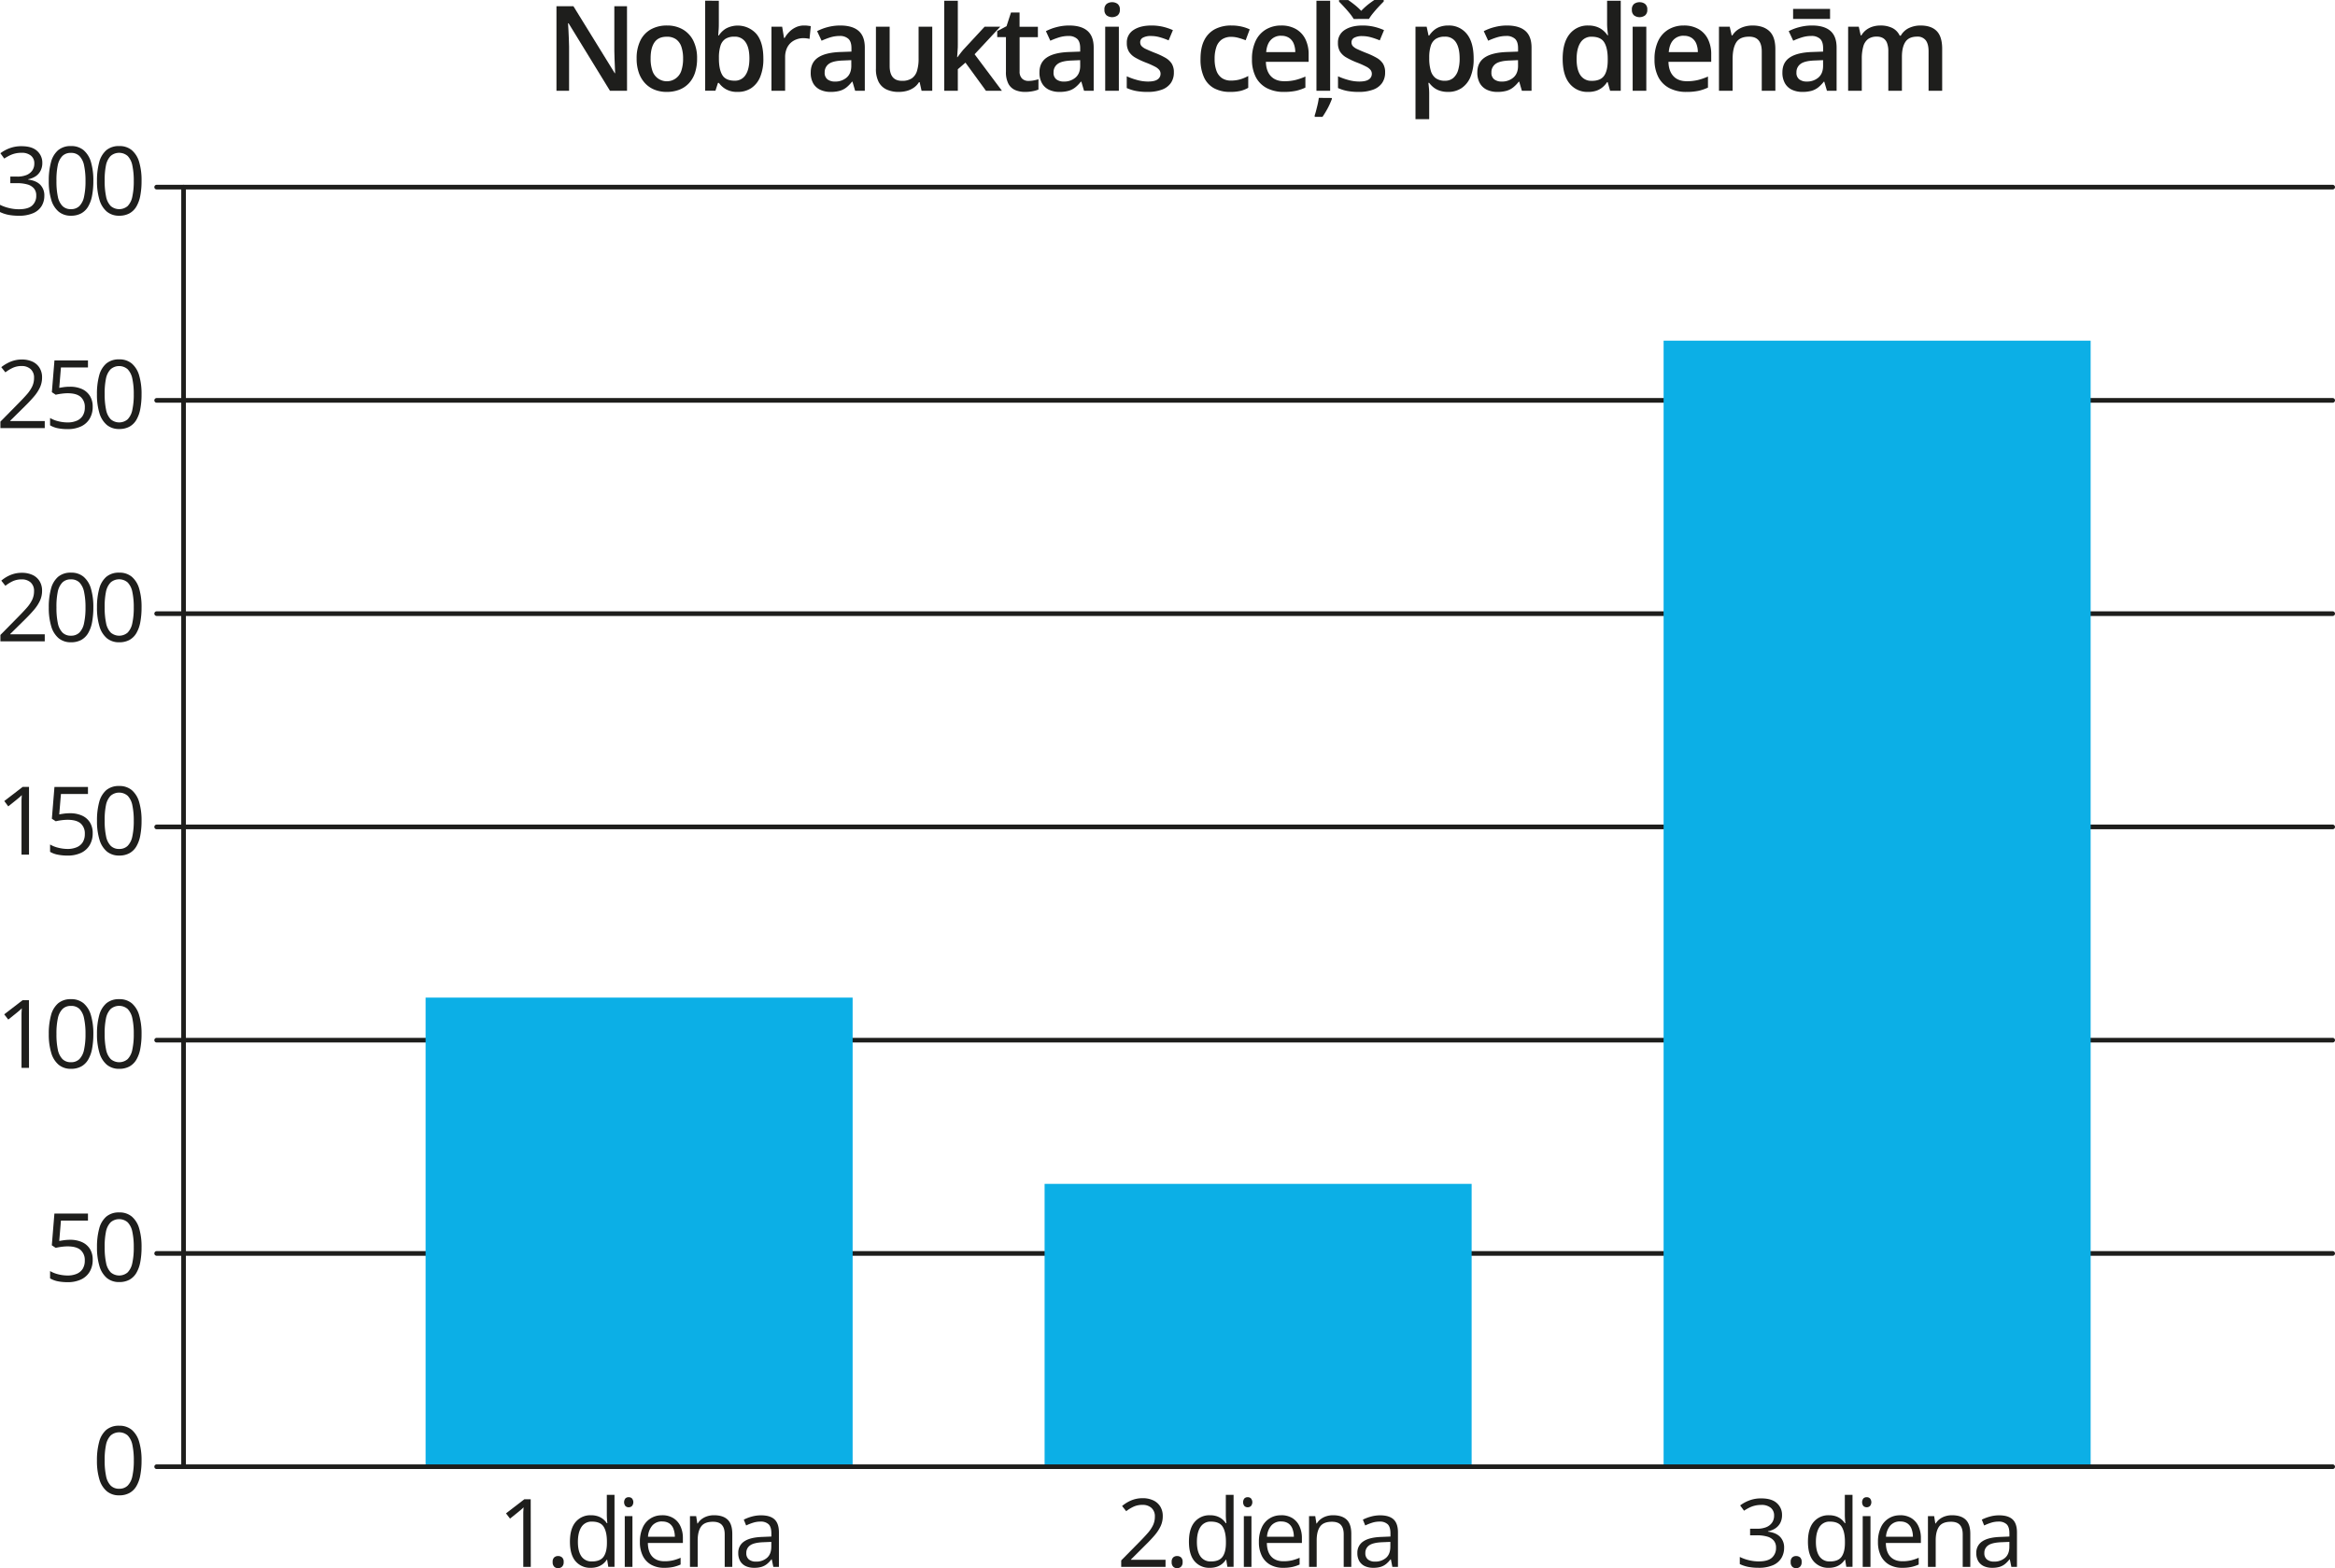 <svg xmlns="http://www.w3.org/2000/svg" width="530.63mm" height="356.41mm" viewBox="0 0 1504.16 1010.3"><defs><style>.cls-1,.cls-2{fill:none;stroke:#1e1e1c;stroke-linecap:round;stroke-miterlimit:10;}.cls-1{stroke-width:3px;}.cls-2{stroke-width:3px;}.cls-3{fill:#0cafe6;}.cls-4{fill:#1e1e1c;}</style></defs><g id="Слой_2" data-name="Слой 2"><g id="Слой_1-2" data-name="Слой 1"><line class="cls-1" x1="118.25" y1="944.93" x2="118.25" y2="120.55"/><line class="cls-2" x1="100.91" y1="670.13" x2="1502.66" y2="670.13"/><line class="cls-2" x1="100.91" y1="807.53" x2="1502.66" y2="807.53"/><line class="cls-2" x1="100.91" y1="532.74" x2="1502.66" y2="532.74"/><line class="cls-2" x1="100.91" y1="395.34" x2="1502.66" y2="395.34"/><line class="cls-2" x1="100.91" y1="257.94" x2="1502.66" y2="257.94"/><line class="cls-2" x1="100.91" y1="120.55" x2="1502.66" y2="120.55"/><rect class="cls-3" x="672.91" y="762.71" width="275.09" height="182.22"/><rect class="cls-3" x="274.16" y="642.71" width="275.09" height="302.22"/><rect class="cls-3" x="1071.66" y="219.47" width="275.09" height="725.46"/><line class="cls-2" x1="100.91" y1="944.93" x2="1502.66" y2="944.93"/><path class="cls-4" d="M93.93,947.86a50,50,0,0,1-.81,9.48,21.6,21.6,0,0,1-2.53,7.07,11.76,11.76,0,0,1-4.47,4.39,13.46,13.46,0,0,1-6.59,1.51,12.07,12.07,0,0,1-8-2.65A15.79,15.79,0,0,1,66.76,960a40.85,40.85,0,0,1-1.57-12.12,44.24,44.24,0,0,1,1.42-12,15.32,15.32,0,0,1,4.57-7.73,12.47,12.47,0,0,1,8.35-2.69,12.26,12.26,0,0,1,8.11,2.66,15.9,15.9,0,0,1,4.74,7.7A41.21,41.21,0,0,1,93.93,947.86Zm-23.76,0A47,47,0,0,0,71.09,958a12,12,0,0,0,3,6.06,7.44,7.44,0,0,0,5.44,2,7.52,7.52,0,0,0,5.44-2A12,12,0,0,0,88,958a45.81,45.81,0,0,0,.94-10.17,46.37,46.37,0,0,0-.92-10,12.19,12.19,0,0,0-3-6.08,8.39,8.39,0,0,0-11,0,12.09,12.09,0,0,0-3,6.08A46.44,46.44,0,0,0,70.17,947.86Z" transform="translate(-2.74 -6.93)"/><path class="cls-4" d="M344.66,1016.39h-4.83V985.51c0-1.17,0-2.18,0-3s0-1.62.06-2.33.07-1.43.13-2.16a19,19,0,0,1-1.73,1.62l-2,1.66-5,4-2.59-3.37,11.8-9.09h4.11Z" transform="translate(-2.74 -6.93)"/><path class="cls-4" d="M358.76,1013.29a3.72,3.72,0,0,1,1-3,3.61,3.61,0,0,1,2.47-.88,3.81,3.81,0,0,1,2.56.88,3.66,3.66,0,0,1,1.05,3,3.85,3.85,0,0,1-1.05,3,3.71,3.71,0,0,1-2.56.94,3.52,3.52,0,0,1-2.47-.94A3.91,3.91,0,0,1,358.76,1013.29Z" transform="translate(-2.74 -6.93)"/><path class="cls-4" d="M383.32,1017a12.27,12.27,0,0,1-9.82-4.23q-3.62-4.25-3.62-12.58c0-5.63,1.23-9.87,3.7-12.75a12.3,12.3,0,0,1,9.83-4.3,13.75,13.75,0,0,1,4.53.68,10.84,10.84,0,0,1,3.34,1.84,11.38,11.38,0,0,1,2.36,2.6H394c-.08-.61-.16-1.46-.24-2.53s-.12-2-.12-2.62V970h4.95v46.38h-4l-.74-4.65h-.21a11.71,11.71,0,0,1-2.34,2.66,11.13,11.13,0,0,1-3.37,1.89A13.59,13.59,0,0,1,383.32,1017Zm.78-4.11q5.25,0,7.42-3t2.18-8.85v-.89q0-6.24-2.07-9.57t-7.53-3.34a7.6,7.6,0,0,0-6.83,3.5c-1.51,2.34-2.26,5.52-2.26,9.56s.75,7.11,2.25,9.3A7.75,7.75,0,0,0,384.1,1012.88Z" transform="translate(-2.74 -6.93)"/><path class="cls-4" d="M407.74,971.5a3,3,0,0,1,2.1.79,3.85,3.85,0,0,1,0,4.9,3,3,0,0,1-2.1.81,2.94,2.94,0,0,1-2.13-.81,4,4,0,0,1,0-4.9A3,3,0,0,1,407.74,971.5Zm2.41,12.22v32.67H405.2V983.72Z" transform="translate(-2.74 -6.93)"/><path class="cls-4" d="M429.35,983.13A13.3,13.3,0,0,1,436.5,985a12,12,0,0,1,4.56,5.18,17.77,17.77,0,0,1,1.58,7.76V1001H420.08q.09,5.76,2.86,8.77c1.85,2,4.45,3,7.81,3a23.66,23.66,0,0,0,5.48-.57,30.07,30.07,0,0,0,4.95-1.67v4.35a23.39,23.39,0,0,1-4.9,1.61,28.24,28.24,0,0,1-5.74.51,16.8,16.8,0,0,1-8.21-1.92,13.26,13.26,0,0,1-5.44-5.65,19.64,19.64,0,0,1-1.94-9.12,21.76,21.76,0,0,1,1.77-9.14,13.17,13.17,0,0,1,12.63-8Zm-.06,4a8.12,8.12,0,0,0-6.32,2.59,12.24,12.24,0,0,0-2.8,7.25h17.29a14.42,14.42,0,0,0-.91-5.14,7.41,7.41,0,0,0-2.67-3.46A7.85,7.85,0,0,0,429.29,987.18Z" transform="translate(-2.74 -6.93)"/><path class="cls-4" d="M462.67,983.13q5.82,0,8.8,2.84t3,9.14v21.28h-4.89V995.44q0-4.08-1.86-6.11c-1.24-1.35-3.15-2-5.71-2q-5.43,0-7.63,3.07t-2.21,8.91v17.11H447.2V983.72h4l.74,4.71h.27a9.94,9.94,0,0,1,2.65-2.9,12.07,12.07,0,0,1,3.61-1.79A14.18,14.18,0,0,1,462.67,983.13Z" transform="translate(-2.74 -6.93)"/><path class="cls-4" d="M493,983.19c3.89,0,6.79.87,8.67,2.62s2.84,4.54,2.84,8.38v22.2h-3.61l-1-4.83h-.23a17.22,17.22,0,0,1-2.87,3,10.4,10.4,0,0,1-3.44,1.82,16.11,16.11,0,0,1-4.78.61,12.8,12.8,0,0,1-5.29-1,8.18,8.18,0,0,1-3.64-3.16,9.9,9.9,0,0,1-1.33-5.37,8.52,8.52,0,0,1,3.88-7.51q3.87-2.62,11.8-2.86l5.64-.24v-2q0-4.23-1.82-5.93a7.23,7.23,0,0,0-5.13-1.7,15.83,15.83,0,0,0-4.89.75,33.19,33.19,0,0,0-4.41,1.75l-1.52-3.75A27.09,27.09,0,0,1,487,984,22,22,0,0,1,493,983.19Zm6.62,17.11-5,.21c-4.08.15-7,.82-8.62,2a5.73,5.73,0,0,0-2.5,5,5,5,0,0,0,1.7,4.14,7,7,0,0,0,4.5,1.35,10.43,10.43,0,0,0,7.12-2.42q2.77-2.41,2.78-7.24Z" transform="translate(-2.74 -6.93)"/><path class="cls-4" d="M753.55,1016.39H725v-4.14l11.66-11.83c2.16-2.19,4-4.14,5.47-5.85a21.94,21.94,0,0,0,3.38-5.05,12.69,12.69,0,0,0,1.17-5.47,7.18,7.18,0,0,0-2.2-5.65,8.34,8.34,0,0,0-5.76-1.95,13.63,13.63,0,0,0-5.55,1.07,24.43,24.43,0,0,0-4.95,3l-2.65-3.34a23.94,23.94,0,0,1,3.77-2.59,20.65,20.65,0,0,1,4.38-1.79,18.76,18.76,0,0,1,5-.65,15.83,15.83,0,0,1,6.94,1.4,10.47,10.47,0,0,1,4.52,4,11.59,11.59,0,0,1,1.59,6.17,15.2,15.2,0,0,1-1.37,6.43,26.22,26.22,0,0,1-3.84,5.87q-2.47,2.91-5.79,6.15l-9.48,9.45v.21h22.27Z" transform="translate(-2.74 -6.93)"/><path class="cls-4" d="M757.51,1013.29a3.72,3.72,0,0,1,1-3,3.61,3.61,0,0,1,2.47-.88,3.84,3.84,0,0,1,2.57.88,3.69,3.69,0,0,1,1,3,3.88,3.88,0,0,1-1,3,3.73,3.73,0,0,1-2.57.94,3.52,3.52,0,0,1-2.47-.94A3.91,3.91,0,0,1,757.51,1013.29Z" transform="translate(-2.74 -6.93)"/><path class="cls-4" d="M782.08,1017a12.28,12.28,0,0,1-9.83-4.23q-3.62-4.25-3.62-12.58c0-5.63,1.23-9.87,3.7-12.75a12.31,12.31,0,0,1,9.84-4.3,13.79,13.79,0,0,1,4.53.68,11.08,11.08,0,0,1,3.34,1.84,11.57,11.57,0,0,1,2.35,2.6h.36c-.08-.61-.16-1.46-.24-2.53s-.12-2-.12-2.62V970h5v46.38h-4l-.74-4.65h-.21a11.71,11.71,0,0,1-2.34,2.66,11,11,0,0,1-3.37,1.89A13.53,13.53,0,0,1,782.08,1017Zm.77-4.11q5.25,0,7.42-3t2.18-8.85v-.89q0-6.24-2.07-9.57t-7.53-3.34a7.58,7.58,0,0,0-6.82,3.5c-1.52,2.34-2.27,5.52-2.27,9.56s.75,7.11,2.25,9.3A7.75,7.75,0,0,0,782.85,1012.88Z" transform="translate(-2.74 -6.93)"/><path class="cls-4" d="M806.49,971.5a3,3,0,0,1,2.1.79,3.85,3.85,0,0,1,0,4.9,3,3,0,0,1-2.1.81,2.94,2.94,0,0,1-2.13-.81,4,4,0,0,1,0-4.9A3,3,0,0,1,806.49,971.5Zm2.41,12.22v32.67H804V983.72Z" transform="translate(-2.74 -6.93)"/><path class="cls-4" d="M828.1,983.13a13.3,13.3,0,0,1,7.15,1.84,12,12,0,0,1,4.56,5.18,17.77,17.77,0,0,1,1.59,7.76V1001H818.83q.09,5.76,2.86,8.77c1.85,2,4.45,3,7.81,3a23.75,23.75,0,0,0,5.49-.57,29.67,29.67,0,0,0,4.94-1.67v4.35a23.39,23.39,0,0,1-4.9,1.61,28.24,28.24,0,0,1-5.74.51,16.83,16.83,0,0,1-8.21-1.92,13.26,13.26,0,0,1-5.44-5.65,19.64,19.64,0,0,1-1.94-9.12,21.6,21.6,0,0,1,1.78-9.14,13.14,13.14,0,0,1,12.62-8Zm-.06,4a8.12,8.12,0,0,0-6.32,2.59,12.24,12.24,0,0,0-2.8,7.25h17.29a14.2,14.2,0,0,0-.91-5.14,7.41,7.41,0,0,0-2.67-3.46A7.85,7.85,0,0,0,828,987.18Z" transform="translate(-2.74 -6.93)"/><path class="cls-4" d="M861.43,983.13q5.8,0,8.79,2.84t3,9.14v21.28h-4.89V995.44q0-4.08-1.86-6.11c-1.24-1.35-3.15-2-5.71-2q-5.43,0-7.63,3.07t-2.21,8.91v17.11H846V983.72h4l.74,4.71H851a9.84,9.84,0,0,1,2.66-2.9,11.9,11.9,0,0,1,3.6-1.79A14.24,14.24,0,0,1,861.43,983.13Z" transform="translate(-2.74 -6.93)"/><path class="cls-4" d="M891.77,983.19q5.85,0,8.68,2.62c1.88,1.75,2.83,4.54,2.83,8.38v22.2h-3.61l-.95-4.83h-.24a17.56,17.56,0,0,1-2.86,3,10.55,10.55,0,0,1-3.45,1.82,16.06,16.06,0,0,1-4.78.61,12.8,12.8,0,0,1-5.29-1,8.23,8.23,0,0,1-3.64-3.16,10,10,0,0,1-1.33-5.37,8.54,8.54,0,0,1,3.88-7.51q3.87-2.62,11.8-2.86l5.64-.24v-2q0-4.23-1.82-5.93a7.23,7.23,0,0,0-5.13-1.7,15.83,15.83,0,0,0-4.89.75,33.19,33.19,0,0,0-4.41,1.75l-1.52-3.75a27.09,27.09,0,0,1,5.07-1.94A22,22,0,0,1,891.77,983.19Zm6.62,17.11-5,.21c-4.07.15-6.95.82-8.61,2a5.74,5.74,0,0,0-2.51,5,5,5,0,0,0,1.7,4.14,7,7,0,0,0,4.5,1.35,10.48,10.48,0,0,0,7.13-2.42c1.84-1.61,2.77-4,2.77-7.24Z" transform="translate(-2.74 -6.93)"/><path class="cls-4" d="M406.66,65.39h-11L369,21.91h-.34c.1,1.47.2,3,.28,4.68s.16,3.34.23,5.08.11,3.49.16,5.26V65.39H361.2V10.92h10.92L398.76,54.1H399c0-1.26-.11-2.72-.18-4.36s-.15-3.33-.21-5.08-.11-3.45-.13-5.09V10.92h8.16Z" transform="translate(-2.74 -6.93)"/><path class="cls-4" d="M451.78,44.68a28.48,28.48,0,0,1-1.34,9.13,18.33,18.33,0,0,1-3.91,6.74,16.62,16.62,0,0,1-6.19,4.17,22.1,22.1,0,0,1-8.16,1.42,20.64,20.64,0,0,1-7.78-1.42,16.8,16.8,0,0,1-6.13-4.17,19,19,0,0,1-4-6.74,27.35,27.35,0,0,1-1.42-9.13,25.68,25.68,0,0,1,2.37-11.57A16.61,16.61,0,0,1,422,25.86a20.93,20.93,0,0,1,10.47-2.5,19.91,19.91,0,0,1,10.06,2.5,17.21,17.21,0,0,1,6.82,7.27A25,25,0,0,1,451.78,44.68Zm-29.92,0a24,24,0,0,0,1.1,7.71,9.79,9.79,0,0,0,18.71,0,24,24,0,0,0,1.1-7.71,23.32,23.32,0,0,0-1.1-7.62,9.67,9.67,0,0,0-3.41-4.81,10,10,0,0,0-6-1.66q-5.44,0-7.94,3.65T421.86,44.68Z" transform="translate(-2.74 -6.93)"/><path class="cls-4" d="M465.79,7.42v14c0,1.61,0,3.2-.13,4.75s-.17,2.76-.24,3.63h.37a14.12,14.12,0,0,1,4.68-4.53A16.11,16.11,0,0,1,490,28.78q4.48,5.38,4.48,15.93a30,30,0,0,1-2.05,11.78,15.85,15.85,0,0,1-5.76,7.21,15.43,15.43,0,0,1-8.7,2.44,14.64,14.64,0,0,1-7.58-1.72,14.14,14.14,0,0,1-4.53-4.06h-.63l-1.61,5H457v-58Zm10.06,23.13A10.33,10.33,0,0,0,470,32a8.15,8.15,0,0,0-3.15,4.43,25.29,25.29,0,0,0-1,7.51v.78q0,6.9,2.18,10.55t8,3.65a8,8,0,0,0,7-3.71q2.46-3.7,2.46-10.64T483,34.09A8.13,8.13,0,0,0,475.85,30.55Z" transform="translate(-2.74 -6.93)"/><path class="cls-4" d="M520.64,23.36c.7,0,1.45,0,2.27.11s1.53.18,2.13.3L524.22,32a12.25,12.25,0,0,0-1.92-.36,19.93,19.93,0,0,0-2-.13,12.6,12.6,0,0,0-4.47.79A11,11,0,0,0,512,34.63a10.84,10.84,0,0,0-2.57,3.86,14.31,14.31,0,0,0-.93,5.37V65.39H499.7V24.15h6.89l1.2,7.26h.4a18.2,18.2,0,0,1,3.06-4,14.64,14.64,0,0,1,4.19-2.93A12.24,12.24,0,0,1,520.64,23.36Z" transform="translate(-2.74 -6.93)"/><path class="cls-4" d="M544,23.36q7.83,0,11.83,3.47t4,10.8V65.39h-6.23l-1.71-5.85h-.3A22,22,0,0,1,548,63.25a12.52,12.52,0,0,1-4.29,2.18,21.41,21.41,0,0,1-5.92.71,15.45,15.45,0,0,1-6.64-1.36,10.25,10.25,0,0,1-4.56-4.16A13.64,13.64,0,0,1,525,53.54c0-4.24,1.58-7.44,4.75-9.57s8-3.32,14.37-3.54l7.11-.26V38c0-2.84-.65-4.86-2-6.08a8,8,0,0,0-5.59-1.82,20.51,20.51,0,0,0-6,.89A46.49,46.49,0,0,0,532,33.16L529.1,27A32.25,32.25,0,0,1,536,24.37,31.72,31.72,0,0,1,544,23.36Zm7.12,22.32-5.29.23q-6.57.21-9.21,2.21a6.51,6.51,0,0,0-2.64,5.5,5.23,5.23,0,0,0,1.82,4.45,7.72,7.72,0,0,0,4.81,1.4,11.06,11.06,0,0,0,7.53-2.59c2-1.73,3-4.25,3-7.58Z" transform="translate(-2.74 -6.93)"/><path class="cls-4" d="M603.28,24.15V65.39h-6.89l-1.23-5.51h-.45a11.72,11.72,0,0,1-3.31,3.52,14.51,14.51,0,0,1-4.49,2.07,19.71,19.71,0,0,1-5.2.67,18.25,18.25,0,0,1-7.92-1.58,11.08,11.08,0,0,1-5.07-4.9A18.18,18.18,0,0,1,567,51.09V24.15h8.84v25.3q0,4.8,2,7.19T583.83,59a10.74,10.74,0,0,0,6.32-1.64,8.94,8.94,0,0,0,3.33-4.84,26.57,26.57,0,0,0,1-7.86V24.15Z" transform="translate(-2.74 -6.93)"/><path class="cls-4" d="M619.75,7.42v28c0,1.26,0,2.65-.15,4.15s-.2,2.91-.29,4.23h.18c.65-.87,1.42-1.89,2.33-3.06s1.77-2.18,2.59-3L637,24.15h10.07L630.56,41.88l17.59,23.51H637.86L624.67,47.28l-4.92,4.25V65.39H611v-58Z" transform="translate(-2.74 -6.93)"/><path class="cls-4" d="M665.25,59.06a18.36,18.36,0,0,0,3.39-.32,24.26,24.26,0,0,0,3.05-.76v6.63a18.39,18.39,0,0,1-3.76,1.08,25.08,25.08,0,0,1-4.81.45A16.14,16.14,0,0,1,656.83,65a9.14,9.14,0,0,1-4.44-4A16.1,16.1,0,0,1,650.75,53V30.85h-5.62V26.94l6-3.13L654,15h5.52v9.17h11.81v6.7H659.55v22a6.26,6.26,0,0,0,1.56,4.66A5.67,5.67,0,0,0,665.25,59.06Z" transform="translate(-2.74 -6.93)"/><path class="cls-4" d="M691.44,23.36q7.83,0,11.83,3.47t4,10.8V65.39h-6.22l-1.72-5.85H699a21.66,21.66,0,0,1-3.61,3.71,12.43,12.43,0,0,1-4.29,2.18,21.41,21.41,0,0,1-5.92.71,15.37,15.37,0,0,1-6.63-1.36A10.27,10.27,0,0,1,674,60.62a13.74,13.74,0,0,1-1.66-7.08c0-4.24,1.59-7.44,4.75-9.57s8-3.32,14.37-3.54l7.12-.26V38c0-2.84-.66-4.86-2-6.08A8,8,0,0,0,691,30.11a20.51,20.51,0,0,0-6,.89,47.78,47.78,0,0,0-5.66,2.16L676.5,27a32.45,32.45,0,0,1,6.91-2.61A31.72,31.72,0,0,1,691.44,23.36Zm7.12,22.32-5.29.23q-6.56.21-9.21,2.21a6.51,6.51,0,0,0-2.64,5.5,5.26,5.26,0,0,0,1.82,4.45,7.72,7.72,0,0,0,4.81,1.4,11.06,11.06,0,0,0,7.53-2.59c2-1.73,3-4.25,3-7.58Z" transform="translate(-2.74 -6.93)"/><path class="cls-4" d="M719.16,8.35a5.75,5.75,0,0,1,3.49,1.08,4.32,4.32,0,0,1,1.47,3.72,4.4,4.4,0,0,1-1.47,3.73,6.08,6.08,0,0,1-7,0,4.42,4.42,0,0,1-1.45-3.73,4.34,4.34,0,0,1,1.45-3.72A5.77,5.77,0,0,1,719.16,8.35Zm4.33,15.8V65.39h-8.8V24.15Z" transform="translate(-2.74 -6.93)"/><path class="cls-4" d="M758.92,53.62a11.58,11.58,0,0,1-2,6.86,12,12,0,0,1-5.75,4.22,26.14,26.14,0,0,1-9.26,1.44,38.79,38.79,0,0,1-7.43-.62,26.47,26.47,0,0,1-5.91-1.88V56.08a42.61,42.61,0,0,0,6.65,2.38,26.36,26.36,0,0,0,7,1c2.86,0,4.92-.45,6.2-1.36a4.25,4.25,0,0,0,1.92-3.63,4,4,0,0,0-.76-2.41,8.56,8.56,0,0,0-2.83-2.2,56.74,56.74,0,0,0-6.1-2.7A48.21,48.21,0,0,1,734,44,11.54,11.54,0,0,1,730,40.24a10.47,10.47,0,0,1-1.38-5.66A9.36,9.36,0,0,1,733,26.21q4.35-2.85,11.51-2.85a32.39,32.39,0,0,1,7.18.77,35.89,35.89,0,0,1,6.61,2.21l-2.76,6.6a45.27,45.27,0,0,0-5.61-2,20.53,20.53,0,0,0-5.72-.81A10.25,10.25,0,0,0,739,31.19a3.24,3.24,0,0,0-1.77,2.94,3.67,3.67,0,0,0,.86,2.46,9.05,9.05,0,0,0,3,2c1.41.67,3.36,1.51,5.87,2.5a45.94,45.94,0,0,1,6.39,3,11.87,11.87,0,0,1,4.16,3.78A10.43,10.43,0,0,1,758.92,53.62Z" transform="translate(-2.74 -6.93)"/><path class="cls-4" d="M795.17,66.14A21.36,21.36,0,0,1,785,63.88a15.08,15.08,0,0,1-6.6-7,27.16,27.16,0,0,1-2.31-12q0-7.51,2.54-12.29a16.09,16.09,0,0,1,7-7A22.41,22.41,0,0,1,796,23.36a28.16,28.16,0,0,1,6.69.73,23.68,23.68,0,0,1,5.09,1.77l-2.61,7a46.21,46.21,0,0,0-4.66-1.54,17.15,17.15,0,0,0-4.58-.65,10.54,10.54,0,0,0-6,1.62,9.61,9.61,0,0,0-3.58,4.78,22.79,22.79,0,0,0-1.17,7.83,21.66,21.66,0,0,0,1.19,7.66,9.64,9.64,0,0,0,3.54,4.69,10.08,10.08,0,0,0,5.78,1.59,21,21,0,0,0,6.07-.82,27.13,27.13,0,0,0,5.07-2.13v7.6a19.29,19.29,0,0,1-5,2A28.72,28.72,0,0,1,795.17,66.14Z" transform="translate(-2.74 -6.93)"/><path class="cls-4" d="M828.07,23.36a18.63,18.63,0,0,1,9.47,2.28,15.17,15.17,0,0,1,6.07,6.44,21.73,21.73,0,0,1,2.13,10v4.69H818.2q.15,6,3.22,9.24c2.05,2.16,4.93,3.25,8.63,3.25a30.17,30.17,0,0,0,7.1-.77,38.71,38.71,0,0,0,6.5-2.25v7.11a28.54,28.54,0,0,1-6.3,2.13,37.7,37.7,0,0,1-7.67.67A23.26,23.26,0,0,1,819,63.79a16.67,16.67,0,0,1-7.19-7,24.17,24.17,0,0,1-2.57-11.7,26.78,26.78,0,0,1,2.35-11.78,16.93,16.93,0,0,1,6.59-7.37A19,19,0,0,1,828.07,23.36Zm0,6.6a8.79,8.79,0,0,0-6.68,2.68q-2.57,2.69-3,7.86h18.74a14.63,14.63,0,0,0-1-5.46,8.23,8.23,0,0,0-3-3.72A8.7,8.7,0,0,0,828.07,30Z" transform="translate(-2.74 -6.93)"/><path class="cls-4" d="M860.68,70.05v.71q-.57,1.56-1.47,3.54c-.61,1.32-1.31,2.66-2.09,4s-1.61,2.69-2.48,3.93h-5v-1c.32-.92.67-2,1-3.39s.72-2.71,1-4.11a36.28,36.28,0,0,0,.65-3.75Zm-1.08-4.66h-8.83v-58h8.83Z" transform="translate(-2.74 -6.93)"/><path class="cls-4" d="M895,53.62a11.57,11.57,0,0,1-2,6.86,12,12,0,0,1-5.76,4.22A26.14,26.14,0,0,1,878,66.14a38.79,38.79,0,0,1-7.43-.62,26.64,26.64,0,0,1-5.91-1.88V56.08a43,43,0,0,0,6.65,2.38,26.42,26.42,0,0,0,7,1q4.29,0,6.21-1.36a4.25,4.25,0,0,0,1.92-3.63,4,4,0,0,0-.77-2.41,8.56,8.56,0,0,0-2.83-2.2,57.33,57.33,0,0,0-6.09-2.7A47.82,47.82,0,0,1,870.1,44,11.54,11.54,0,0,1,866,40.24a10.47,10.47,0,0,1-1.38-5.66A9.38,9.38,0,0,1,869,26.21q4.37-2.85,11.52-2.85a32.36,32.36,0,0,1,7.17.77,35.65,35.65,0,0,1,6.61,2.21l-2.75,6.6A46.46,46.46,0,0,0,886,31a20.59,20.59,0,0,0-5.72-.81,10.25,10.25,0,0,0-5.16,1.05,3.24,3.24,0,0,0-1.77,2.94,3.62,3.62,0,0,0,.86,2.46,8.94,8.94,0,0,0,3,2c1.4.67,3.36,1.51,5.87,2.5a46.49,46.49,0,0,1,6.39,3,11.83,11.83,0,0,1,4.15,3.78A10.43,10.43,0,0,1,895,53.62ZM874.76,19.15a30.5,30.5,0,0,0-2.7-3.78q-1.69-2.07-3.5-4c-1.21-1.32-2.28-2.45-3.23-3.39v-1h5.93c1.32.89,2.71,1.93,4.19,3.11a40.66,40.66,0,0,1,4.15,3.82A45.48,45.48,0,0,1,883.83,10q2.26-1.78,4.27-3.09h6v1q-1.41,1.38-3.26,3.37t-3.54,4.06a30.5,30.5,0,0,0-2.7,3.78Z" transform="translate(-2.74 -6.93)"/><path class="cls-4" d="M935.79,23.36a14.56,14.56,0,0,1,11.8,5.37q4.44,5.37,4.45,16A29.71,29.71,0,0,1,950,56.47a15.94,15.94,0,0,1-5.77,7.23,15.33,15.33,0,0,1-8.63,2.44,16.72,16.72,0,0,1-5.44-.8,13,13,0,0,1-4-2.14,16.49,16.49,0,0,1-2.76-2.87h-.52c.12,1,.24,2.05.35,3.26s.17,2.31.17,3.33V83.69h-8.83V24.15h7.19l1.23,5.7h.41a16.83,16.83,0,0,1,2.82-3.25,12.24,12.24,0,0,1,4-2.36A16,16,0,0,1,935.79,23.36Zm-2.34,7.19a10.38,10.38,0,0,0-5.8,1.44,8.13,8.13,0,0,0-3.17,4.28,23.78,23.78,0,0,0-1.06,7.18v1.23a27.68,27.68,0,0,0,1,7.77,9.1,9.1,0,0,0,3.17,4.84,9.87,9.87,0,0,0,6,1.66,8,8,0,0,0,5.27-1.75,10.57,10.57,0,0,0,3.15-5,25.16,25.16,0,0,0,1-7.64q0-6.66-2.35-10.34A8,8,0,0,0,933.45,30.55Z" transform="translate(-2.74 -6.93)"/><path class="cls-4" d="M973.5,23.36q7.83,0,11.83,3.47t4,10.8V65.39h-6.23l-1.71-5.85h-.3a22,22,0,0,1-3.61,3.71,12.43,12.43,0,0,1-4.29,2.18,21.41,21.41,0,0,1-5.92.71,15.37,15.37,0,0,1-6.63-1.36,10.27,10.27,0,0,1-4.57-4.16,13.74,13.74,0,0,1-1.66-7.08c0-4.24,1.59-7.44,4.75-9.57s8-3.32,14.37-3.54l7.12-.26V38c0-2.84-.66-4.86-2-6.08a8,8,0,0,0-5.59-1.82,20.51,20.51,0,0,0-6,.89,47.12,47.12,0,0,0-5.66,2.16L958.56,27a32.45,32.45,0,0,1,6.91-2.61A31.72,31.72,0,0,1,973.5,23.36Zm7.12,22.32-5.29.23c-4.38.14-7.44.88-9.21,2.21a6.51,6.51,0,0,0-2.64,5.5,5.26,5.26,0,0,0,1.82,4.45,7.72,7.72,0,0,0,4.81,1.4,11.06,11.06,0,0,0,7.53-2.59c2-1.73,3-4.25,3-7.58Z" transform="translate(-2.74 -6.93)"/><path class="cls-4" d="M1025.63,66.14a14.55,14.55,0,0,1-11.8-5.39q-4.44-5.37-4.45-15.89t4.53-16.06a14.79,14.79,0,0,1,11.94-5.44,16.11,16.11,0,0,1,5.44.84,13.18,13.18,0,0,1,4.06,2.26,14.23,14.23,0,0,1,2.87,3.16h.41c-.12-.77-.26-1.88-.41-3.33a39.59,39.59,0,0,1-.22-4.05V7.42h8.79v58h-6.85l-1.57-5.59H1038a14.6,14.6,0,0,1-2.81,3.21,12.79,12.79,0,0,1-4,2.29A16.33,16.33,0,0,1,1025.63,66.14Zm2.49-7.12q5.6,0,7.92-3.24t2.37-9.73V44.9q0-6.93-2.22-10.62t-8.14-3.69a8.09,8.09,0,0,0-7.21,3.8q-2.48,3.81-2.48,10.62t2.48,10.42A8.29,8.29,0,0,0,1028.12,59Z" transform="translate(-2.74 -6.93)"/><path class="cls-4" d="M1058.94,8.35a5.72,5.72,0,0,1,3.48,1.08,4.32,4.32,0,0,1,1.47,3.72,4.4,4.4,0,0,1-1.47,3.73,6.06,6.06,0,0,1-7,0,4.42,4.42,0,0,1-1.45-3.73,4.34,4.34,0,0,1,1.45-3.72A5.77,5.77,0,0,1,1058.94,8.35Zm4.32,15.8V65.39h-8.79V24.15Z" transform="translate(-2.74 -6.93)"/><path class="cls-4" d="M1087.41,23.36a18.61,18.61,0,0,1,9.46,2.28,15.17,15.17,0,0,1,6.07,6.44,21.73,21.73,0,0,1,2.13,10v4.69h-27.54q.15,6,3.22,9.24c2,2.16,4.93,3.25,8.63,3.25a30.17,30.17,0,0,0,7.1-.77,38.71,38.71,0,0,0,6.5-2.25v7.11a28.54,28.54,0,0,1-6.3,2.13,37.7,37.7,0,0,1-7.67.67,23.26,23.26,0,0,1-10.7-2.35,16.67,16.67,0,0,1-7.19-7,24.17,24.17,0,0,1-2.57-11.7,26.78,26.78,0,0,1,2.35-11.78,16.93,16.93,0,0,1,6.59-7.37A19,19,0,0,1,1087.41,23.36Zm0,6.6a8.8,8.8,0,0,0-6.69,2.68c-1.71,1.79-2.7,4.41-3,7.86h18.74a14.84,14.84,0,0,0-1-5.46,8.31,8.31,0,0,0-3-3.72A8.69,8.69,0,0,0,1087.41,30Z" transform="translate(-2.74 -6.93)"/><path class="cls-4" d="M1131.63,23.36q7,0,10.87,3.6t3.89,11.53v26.9h-8.76V40.13q0-4.77-2-7.17c-1.32-1.6-3.36-2.41-6.11-2.41q-6,0-8.33,3.69t-2.33,10.66V65.39h-8.79V24.15H1117l1.23,5.58h.49a11.91,11.91,0,0,1,3.33-3.55,14.6,14.6,0,0,1,4.47-2.11A18.8,18.8,0,0,1,1131.63,23.36Z" transform="translate(-2.74 -6.93)"/><path class="cls-4" d="M1170,23.36q7.83,0,11.84,3.47t4,10.8V65.39h-6.22l-1.72-5.85h-.29a22.08,22.08,0,0,1-3.62,3.71,12.47,12.47,0,0,1-4.28,2.18,21.49,21.49,0,0,1-5.93.71,15.44,15.44,0,0,1-6.63-1.36,10.2,10.2,0,0,1-4.56-4.16,13.64,13.64,0,0,1-1.66-7.08c0-4.24,1.58-7.44,4.75-9.57s7.95-3.32,14.36-3.54l7.12-.26V38c0-2.84-.66-4.86-2-6.08a8,8,0,0,0-5.59-1.82,20.39,20.39,0,0,0-6,.89,47.27,47.27,0,0,0-5.67,2.16L1155,27a32.45,32.45,0,0,1,6.91-2.61A31.78,31.78,0,0,1,1170,23.36Zm11.63-10.69v6.44h-23.81V12.67Zm-4.51,33-5.29.23q-6.55.21-9.2,2.21a6.49,6.49,0,0,0-2.65,5.5,5.23,5.23,0,0,0,1.83,4.45,7.69,7.69,0,0,0,4.8,1.4,11.06,11.06,0,0,0,7.53-2.59c2-1.73,3-4.25,3-7.58Z" transform="translate(-2.74 -6.93)"/><path class="cls-4" d="M1239.88,23.36q6.93,0,10.45,3.58t3.52,11.48v27h-8.76V40c0-3.16-.61-5.52-1.82-7.1a6.58,6.58,0,0,0-5.56-2.37c-3.47,0-6,1.11-7.5,3.32s-2.29,5.43-2.29,9.65V65.39h-8.76V40a15,15,0,0,0-.8-5.27,6.2,6.2,0,0,0-2.44-3.15,7.57,7.57,0,0,0-4.14-1.05,9.27,9.27,0,0,0-5.76,1.63A9,9,0,0,0,1203,37a28.27,28.27,0,0,0-.93,7.81v20.6h-8.8V24.15h6.86l1.23,5.55h.48a11.93,11.93,0,0,1,3.15-3.56,13.44,13.44,0,0,1,4.2-2.09,16.68,16.68,0,0,1,4.8-.69,17,17,0,0,1,7.79,1.62,10.32,10.32,0,0,1,4.73,4.94h.67a11.84,11.84,0,0,1,5.41-5A17.24,17.24,0,0,1,1239.88,23.36Z" transform="translate(-2.74 -6.93)"/><path class="cls-4" d="M1150.69,983a10.73,10.73,0,0,1-1.13,5.06,9.52,9.52,0,0,1-3.16,3.51,13,13,0,0,1-4.77,1.89v.24q5.19.66,7.8,3.34a9.69,9.69,0,0,1,2.6,7,12.69,12.69,0,0,1-1.77,6.71,11.82,11.82,0,0,1-5.43,4.58,22.75,22.75,0,0,1-9.34,1.65,34.35,34.35,0,0,1-6.39-.55,22.58,22.58,0,0,1-5.62-1.84V1010a27.63,27.63,0,0,0,5.9,2.11,27,27,0,0,0,6.17.76c4,0,6.85-.79,8.61-2.37a8.25,8.25,0,0,0,2.66-6.49,6.79,6.79,0,0,0-1.48-4.57,8.51,8.51,0,0,0-4.23-2.57,23.72,23.72,0,0,0-6.63-.82h-4.36v-4.23h4.39a15.61,15.61,0,0,0,6-1,8.43,8.43,0,0,0,3.77-2.94,7.77,7.77,0,0,0,1.3-4.48,6.25,6.25,0,0,0-2.21-5.12,9.2,9.2,0,0,0-6-1.8,17.46,17.46,0,0,0-4.24.48,16.68,16.68,0,0,0-3.57,1.31,29.39,29.39,0,0,0-3.34,1.94l-2.5-3.4a23,23,0,0,1,5.81-3.19,21.09,21.09,0,0,1,7.78-1.34q6.67,0,10,3A10,10,0,0,1,1150.69,983Z" transform="translate(-2.74 -6.93)"/><path class="cls-4" d="M1156.27,1013.29a3.72,3.72,0,0,1,1-3,3.63,3.63,0,0,1,2.47-.88,3.84,3.84,0,0,1,2.57.88,3.69,3.69,0,0,1,1,3,3.88,3.88,0,0,1-1,3,3.73,3.73,0,0,1-2.57.94,3.54,3.54,0,0,1-2.47-.94A3.91,3.91,0,0,1,1156.27,1013.29Z" transform="translate(-2.74 -6.93)"/><path class="cls-4" d="M1180.83,1017a12.24,12.24,0,0,1-9.82-4.23q-3.63-4.25-3.63-12.58c0-5.63,1.24-9.87,3.7-12.75a12.31,12.31,0,0,1,9.84-4.3,13.75,13.75,0,0,1,4.53.68,11.08,11.08,0,0,1,3.34,1.84,11.33,11.33,0,0,1,2.35,2.6h.36c-.08-.61-.16-1.46-.24-2.53s-.12-2-.12-2.62V970h4.95v46.38h-4l-.75-4.65h-.21a11.25,11.25,0,0,1-2.34,2.66,11,11,0,0,1-3.37,1.89A13.53,13.53,0,0,1,1180.83,1017Zm.77-4.11c3.5,0,6-1,7.43-3s2.17-4.93,2.17-8.85v-.89q0-6.24-2.07-9.57t-7.53-3.34a7.58,7.58,0,0,0-6.82,3.5c-1.51,2.34-2.27,5.52-2.27,9.56s.75,7.11,2.25,9.3A7.75,7.75,0,0,0,1181.6,1012.88Z" transform="translate(-2.74 -6.93)"/><path class="cls-4" d="M1205.24,971.5a3,3,0,0,1,2.1.79,3.85,3.85,0,0,1,0,4.9,3.17,3.17,0,0,1-4.23,0,4,4,0,0,1,0-4.9A3,3,0,0,1,1205.24,971.5Zm2.42,12.22v32.67h-5V983.72Z" transform="translate(-2.74 -6.93)"/><path class="cls-4" d="M1226.85,983.13A13.36,13.36,0,0,1,1234,985a12.11,12.11,0,0,1,4.56,5.18,17.92,17.92,0,0,1,1.58,7.76V1001h-22.57q.09,5.76,2.86,8.77c1.85,2,4.45,3,7.81,3a23.75,23.75,0,0,0,5.49-.57,30.07,30.07,0,0,0,5-1.67v4.35a23.47,23.47,0,0,1-4.91,1.61,28.24,28.24,0,0,1-5.74.51,16.83,16.83,0,0,1-8.21-1.92,13.32,13.32,0,0,1-5.44-5.65,19.64,19.64,0,0,1-1.94-9.12,21.6,21.6,0,0,1,1.78-9.14,13.17,13.17,0,0,1,12.62-8Zm-.06,4a8.12,8.12,0,0,0-6.32,2.59,12.24,12.24,0,0,0-2.8,7.25H1235a14.2,14.2,0,0,0-.91-5.14,7.35,7.35,0,0,0-2.67-3.46A7.85,7.85,0,0,0,1226.79,987.18Z" transform="translate(-2.74 -6.93)"/><path class="cls-4" d="M1260.18,983.13q5.8,0,8.79,2.84t3,9.14v21.28h-4.89V995.44q0-4.08-1.86-6.11t-5.71-2c-3.61,0-6.16,1-7.63,3.07s-2.2,5-2.2,8.91v17.11h-5V983.72h4l.75,4.71h.26a9.84,9.84,0,0,1,2.66-2.9,11.9,11.9,0,0,1,3.6-1.79A14.29,14.29,0,0,1,1260.18,983.13Z" transform="translate(-2.74 -6.93)"/><path class="cls-4" d="M1290.52,983.19q5.85,0,8.68,2.62c1.88,1.75,2.83,4.54,2.83,8.38v22.2h-3.61l-1-4.83h-.24a17.56,17.56,0,0,1-2.86,3,10.45,10.45,0,0,1-3.45,1.82,16.06,16.06,0,0,1-4.78.61,12.8,12.8,0,0,1-5.29-1,8.23,8.23,0,0,1-3.64-3.16,10,10,0,0,1-1.32-5.37,8.53,8.53,0,0,1,3.87-7.51q3.87-2.62,11.81-2.86l5.63-.24v-2q0-4.23-1.82-5.93a7.23,7.23,0,0,0-5.13-1.7,15.77,15.77,0,0,0-4.88.75,33.33,33.33,0,0,0-4.42,1.75l-1.52-3.75a27.09,27.09,0,0,1,5.07-1.94A22,22,0,0,1,1290.52,983.19Zm6.62,17.11-5,.21c-4.07.15-6.94.82-8.61,2a5.74,5.74,0,0,0-2.51,5,5,5,0,0,0,1.7,4.14,7.05,7.05,0,0,0,4.5,1.35,10.48,10.48,0,0,0,7.13-2.42q2.78-2.41,2.77-7.24Z" transform="translate(-2.74 -6.93)"/><path class="cls-4" d="M21.43,557.52H16.6V526.64c0-1.17,0-2.18,0-3s0-1.61.06-2.32.07-1.43.13-2.16a20.56,20.56,0,0,1-1.73,1.62l-2,1.66-5,4L5.51,523l11.81-9.09h4.11Z" transform="translate(-2.74 -6.93)"/><path class="cls-4" d="M47.84,530.87a18.39,18.39,0,0,1,7.72,1.51,11.54,11.54,0,0,1,5.09,4.37,12.75,12.75,0,0,1,1.8,6.94,14.76,14.76,0,0,1-1.94,7.71,12.82,12.82,0,0,1-5.57,5,20,20,0,0,1-8.71,1.74,31.47,31.47,0,0,1-6.32-.6A15.38,15.38,0,0,1,35,555.73V551a19.06,19.06,0,0,0,5.27,2.09,24.7,24.7,0,0,0,6,.78,14.82,14.82,0,0,0,5.8-1.06A8.44,8.44,0,0,0,56,549.61a9.94,9.94,0,0,0,1.38-5.44,8.51,8.51,0,0,0-2.67-6.72q-2.66-2.37-8.42-2.37a31.84,31.84,0,0,0-4,.29,34.67,34.67,0,0,0-3.64.66l-2.5-1.64,1.67-20.45H59.41v4.53H42l-1.1,13.15c.75-.16,1.73-.32,2.92-.49A28.81,28.81,0,0,1,47.84,530.87Z" transform="translate(-2.74 -6.93)"/><path class="cls-4" d="M93.93,535.67a50,50,0,0,1-.81,9.48,21.69,21.69,0,0,1-2.53,7.07,11.83,11.83,0,0,1-4.47,4.39,13.46,13.46,0,0,1-6.59,1.51,12.12,12.12,0,0,1-8-2.65,15.79,15.79,0,0,1-4.74-7.68,40.85,40.85,0,0,1-1.57-12.12,44.37,44.37,0,0,1,1.42-12A15.33,15.33,0,0,1,71.18,516a12.47,12.47,0,0,1,8.35-2.69,12.26,12.26,0,0,1,8.11,2.66,15.92,15.92,0,0,1,4.74,7.69A41.33,41.33,0,0,1,93.93,535.67Zm-23.76,0a47,47,0,0,0,.92,10.14,12,12,0,0,0,3,6.06,7.44,7.44,0,0,0,5.44,2,7.52,7.52,0,0,0,5.44-2,12,12,0,0,0,3-6,45.81,45.81,0,0,0,.94-10.17,46.37,46.37,0,0,0-.92-10,12.19,12.19,0,0,0-3-6.08,8.39,8.39,0,0,0-11,0,12.09,12.09,0,0,0-3,6.08A46.44,46.44,0,0,0,70.17,535.67Z" transform="translate(-2.74 -6.93)"/><path class="cls-4" d="M21.43,694.92H16.6V664c0-1.18,0-2.18,0-3s0-1.62.06-2.32.07-1.43.13-2.16a22.36,22.36,0,0,1-1.73,1.62c-.53.45-1.2,1-2,1.65l-5,4-2.6-3.37,11.81-9.09h4.11Z" transform="translate(-2.74 -6.93)"/><path class="cls-4" d="M62.87,673.07a50,50,0,0,1-.81,9.48,21.54,21.54,0,0,1-2.53,7.06,11.78,11.78,0,0,1-4.47,4.4,13.57,13.57,0,0,1-6.59,1.51,12.08,12.08,0,0,1-8-2.66,15.76,15.76,0,0,1-4.74-7.67,40.85,40.85,0,0,1-1.57-12.12,44.37,44.37,0,0,1,1.42-12,15.29,15.29,0,0,1,4.57-7.72,12.42,12.42,0,0,1,8.35-2.7,12.21,12.21,0,0,1,8.11,2.67A15.87,15.87,0,0,1,61.32,661,41.33,41.33,0,0,1,62.87,673.07Zm-23.76,0A47,47,0,0,0,40,683.2a12,12,0,0,0,3,6.07,7.47,7.47,0,0,0,5.44,2,7.52,7.52,0,0,0,5.44-2,12,12,0,0,0,3-6.06,45.77,45.77,0,0,0,.94-10.16,46.31,46.31,0,0,0-.92-10A12.19,12.19,0,0,0,54,657a7.44,7.44,0,0,0-5.48-2A7.47,7.47,0,0,0,43,657,12.09,12.09,0,0,0,40,663,46.38,46.38,0,0,0,39.11,673.07Z" transform="translate(-2.74 -6.93)"/><path class="cls-4" d="M93.93,673.07a50,50,0,0,1-.81,9.48,21.54,21.54,0,0,1-2.53,7.06,11.78,11.78,0,0,1-4.47,4.4,13.57,13.57,0,0,1-6.59,1.51,12.08,12.08,0,0,1-8-2.66,15.76,15.76,0,0,1-4.74-7.67,40.85,40.85,0,0,1-1.57-12.12,44.37,44.37,0,0,1,1.42-12,15.29,15.29,0,0,1,4.57-7.72,12.42,12.42,0,0,1,8.35-2.7,12.21,12.21,0,0,1,8.11,2.67A15.87,15.87,0,0,1,92.38,661,41.33,41.33,0,0,1,93.93,673.07Zm-23.76,0a47,47,0,0,0,.92,10.13,12,12,0,0,0,3,6.07,8.4,8.4,0,0,0,10.88,0,12,12,0,0,0,3-6.06,45.77,45.77,0,0,0,.94-10.16A46.31,46.31,0,0,0,88,663,12.19,12.19,0,0,0,85,657a8.39,8.39,0,0,0-11,0,12.09,12.09,0,0,0-3,6.08A46.38,46.38,0,0,0,70.17,673.07Z" transform="translate(-2.74 -6.93)"/><path class="cls-4" d="M47.84,805.67a18.4,18.4,0,0,1,7.72,1.5,11.6,11.6,0,0,1,5.09,4.37,12.79,12.79,0,0,1,1.8,7,14.73,14.73,0,0,1-1.94,7.7,12.69,12.69,0,0,1-5.57,5,20,20,0,0,1-8.71,1.74,32.24,32.24,0,0,1-6.32-.59A16,16,0,0,1,35,830.53v-4.71a19.58,19.58,0,0,0,5.28,2.09,25.1,25.1,0,0,0,6,.77,14.64,14.64,0,0,0,5.8-1.06A8.38,8.38,0,0,0,56,824.4,9.92,9.92,0,0,0,57.35,819a8.51,8.51,0,0,0-2.67-6.72c-1.78-1.58-4.58-2.37-8.42-2.37a30.22,30.22,0,0,0-4,.3c-1.47.2-2.68.42-3.64.65l-2.5-1.64,1.67-20.44H59.41v4.53H42l-1.1,13.14c.75-.16,1.73-.32,2.92-.49A28.92,28.92,0,0,1,47.84,805.67Z" transform="translate(-2.74 -6.93)"/><path class="cls-4" d="M93.93,810.47a50.17,50.17,0,0,1-.81,9.48A21.63,21.63,0,0,1,90.59,827a11.86,11.86,0,0,1-4.47,4.4,13.57,13.57,0,0,1-6.59,1.5,12.07,12.07,0,0,1-8-2.65,15.79,15.79,0,0,1-4.74-7.68,40.74,40.74,0,0,1-1.57-12.11,44.37,44.37,0,0,1,1.42-12,15.29,15.29,0,0,1,4.57-7.72,12.42,12.42,0,0,1,8.35-2.7,12.21,12.21,0,0,1,8.11,2.67,15.87,15.87,0,0,1,4.74,7.69A41.33,41.33,0,0,1,93.93,810.47Zm-23.76,0a47,47,0,0,0,.92,10.13,12,12,0,0,0,3,6.07,8.38,8.38,0,0,0,10.88,0,12,12,0,0,0,3-6,45.77,45.77,0,0,0,.94-10.16,46.24,46.24,0,0,0-.92-10,12.23,12.23,0,0,0-3-6.09,8.39,8.39,0,0,0-11,0,12.13,12.13,0,0,0-3,6.09A46.31,46.31,0,0,0,70.17,810.47Z" transform="translate(-2.74 -6.93)"/><path class="cls-4" d="M31.57,420.13H3V416l11.66-11.83c2.16-2.19,4-4.14,5.47-5.84a22.31,22.31,0,0,0,3.38-5.06,12.83,12.83,0,0,0,1.16-5.47,7.19,7.19,0,0,0-2.19-5.65,8.35,8.35,0,0,0-5.77-1.95,13.62,13.62,0,0,0-5.54,1.07,24.06,24.06,0,0,0-4.95,3.05L3.58,381a23.33,23.33,0,0,1,3.77-2.6,20.65,20.65,0,0,1,4.38-1.79,18.69,18.69,0,0,1,5-.65,16,16,0,0,1,7,1.4,10.45,10.45,0,0,1,4.51,4,11.5,11.5,0,0,1,1.6,6.17,15.2,15.2,0,0,1-1.37,6.43,26.06,26.06,0,0,1-3.85,5.87c-1.65,1.94-3.57,4-5.78,6.16L9.3,415.39v.2H31.57Z" transform="translate(-2.74 -6.93)"/><path class="cls-4" d="M62.87,398.28a50.17,50.17,0,0,1-.81,9.48,21.63,21.63,0,0,1-2.53,7.06,11.86,11.86,0,0,1-4.47,4.4,13.57,13.57,0,0,1-6.59,1.5,12.07,12.07,0,0,1-8-2.65,15.79,15.79,0,0,1-4.74-7.68,40.78,40.78,0,0,1-1.57-12.11,44.37,44.37,0,0,1,1.42-12,15.29,15.29,0,0,1,4.57-7.72,12.42,12.42,0,0,1,8.35-2.7,12.21,12.21,0,0,1,8.11,2.67,15.87,15.87,0,0,1,4.74,7.69A41.33,41.33,0,0,1,62.87,398.28Zm-23.76,0A47,47,0,0,0,40,408.41a12,12,0,0,0,3,6.07,7.47,7.47,0,0,0,5.44,2,7.52,7.52,0,0,0,5.44-2,12,12,0,0,0,3-6.05,45.77,45.77,0,0,0,.94-10.16,46.41,46.41,0,0,0-.92-10,12.24,12.24,0,0,0-3-6.08,7.44,7.44,0,0,0-5.48-2,7.47,7.47,0,0,0-5.49,2,12.14,12.14,0,0,0-3,6.08A46.48,46.48,0,0,0,39.11,398.28Z" transform="translate(-2.74 -6.93)"/><path class="cls-4" d="M93.93,398.28a50.17,50.17,0,0,1-.81,9.48,21.63,21.63,0,0,1-2.53,7.06,11.86,11.86,0,0,1-4.47,4.4,13.57,13.57,0,0,1-6.59,1.5,12.07,12.07,0,0,1-8-2.65,15.79,15.79,0,0,1-4.74-7.68,40.78,40.78,0,0,1-1.57-12.11,44.37,44.37,0,0,1,1.42-12,15.29,15.29,0,0,1,4.57-7.72,12.42,12.42,0,0,1,8.35-2.7,12.21,12.21,0,0,1,8.11,2.67,15.87,15.87,0,0,1,4.74,7.69A41.33,41.33,0,0,1,93.93,398.28Zm-23.76,0a47,47,0,0,0,.92,10.13,12,12,0,0,0,3,6.07,8.38,8.38,0,0,0,10.88,0,12,12,0,0,0,3-6.05,45.77,45.77,0,0,0,.94-10.16,46.41,46.41,0,0,0-.92-10,12.24,12.24,0,0,0-3-6.08,8.39,8.39,0,0,0-11,0,12.14,12.14,0,0,0-3,6.08A46.48,46.48,0,0,0,70.17,398.28Z" transform="translate(-2.74 -6.93)"/><path class="cls-4" d="M31.57,282.73H3v-4.15l11.66-11.83c2.16-2.19,4-4.13,5.47-5.84a22.48,22.48,0,0,0,3.38-5.05,12.86,12.86,0,0,0,1.16-5.47,7.16,7.16,0,0,0-2.19-5.65,8.35,8.35,0,0,0-5.77-2,13.46,13.46,0,0,0-5.54,1.08,24,24,0,0,0-4.95,3l-2.65-3.34A23.28,23.28,0,0,1,7.35,241a19.65,19.65,0,0,1,4.38-1.79,18.29,18.29,0,0,1,5-.66,16,16,0,0,1,7,1.4,10.47,10.47,0,0,1,4.51,4,11.48,11.48,0,0,1,1.6,6.17,15.19,15.19,0,0,1-1.37,6.42,25.84,25.84,0,0,1-3.85,5.87c-1.65,1.94-3.57,4-5.78,6.16L9.3,278v.21H31.57Z" transform="translate(-2.74 -6.93)"/><path class="cls-4" d="M47.84,256.08a18.4,18.4,0,0,1,7.72,1.5A11.6,11.6,0,0,1,60.65,262a12.79,12.79,0,0,1,1.8,6.95,14.7,14.7,0,0,1-1.94,7.7,12.69,12.69,0,0,1-5.57,5,20,20,0,0,1-8.71,1.74,31.49,31.49,0,0,1-6.32-.59A15.87,15.87,0,0,1,35,280.94v-4.71a19.38,19.38,0,0,0,5.27,2.09,25.17,25.17,0,0,0,6,.77,14.64,14.64,0,0,0,5.8-1.06A8.32,8.32,0,0,0,56,274.81a9.92,9.92,0,0,0,1.38-5.44,8.51,8.51,0,0,0-2.67-6.72q-2.66-2.37-8.42-2.37a30.22,30.22,0,0,0-4,.3,34.67,34.67,0,0,0-3.64.66l-2.5-1.64,1.67-20.45H59.41v4.53H42l-1.1,13.14c.75-.15,1.73-.32,2.92-.49A28.92,28.92,0,0,1,47.84,256.08Z" transform="translate(-2.74 -6.93)"/><path class="cls-4" d="M93.93,260.88a50,50,0,0,1-.81,9.48,21.63,21.63,0,0,1-2.53,7.06,11.78,11.78,0,0,1-4.47,4.4,13.57,13.57,0,0,1-6.59,1.5,12.07,12.07,0,0,1-8-2.65A15.8,15.8,0,0,1,66.76,273a40.85,40.85,0,0,1-1.57-12.12,44.37,44.37,0,0,1,1.42-12,15.29,15.29,0,0,1,4.57-7.72,12.42,12.42,0,0,1,8.35-2.7,12.21,12.21,0,0,1,8.11,2.67,15.87,15.87,0,0,1,4.74,7.69A41.33,41.33,0,0,1,93.93,260.88Zm-23.76,0A47,47,0,0,0,71.09,271a12,12,0,0,0,3,6.07,8.38,8.38,0,0,0,10.88,0,12,12,0,0,0,3-6,45.77,45.77,0,0,0,.94-10.16,46.24,46.24,0,0,0-.92-10,12.19,12.19,0,0,0-3-6.08,8.36,8.36,0,0,0-11,0,12.09,12.09,0,0,0-3,6.08A46.31,46.31,0,0,0,70.17,260.88Z" transform="translate(-2.74 -6.93)"/><path class="cls-4" d="M30,111.92A10.76,10.76,0,0,1,28.83,117a9.6,9.6,0,0,1-3.16,3.51,13.18,13.18,0,0,1-4.77,1.89v.24c3.45.43,6.05,1.55,7.79,3.34a9.64,9.64,0,0,1,2.61,7,12.71,12.71,0,0,1-1.77,6.71,11.84,11.84,0,0,1-5.43,4.57,22.61,22.61,0,0,1-9.34,1.66,35.41,35.41,0,0,1-6.4-.55,22.58,22.58,0,0,1-5.62-1.84v-4.65a27.27,27.27,0,0,0,5.9,2.1,26.48,26.48,0,0,0,6.17.76q6,0,8.62-2.37a8.24,8.24,0,0,0,2.65-6.48,6.84,6.84,0,0,0-1.47-4.57,8.59,8.59,0,0,0-4.24-2.57,23.62,23.62,0,0,0-6.63-.82H9.39v-4.23h4.38a15.57,15.57,0,0,0,6-1,8.37,8.37,0,0,0,3.77-2.94,7.71,7.71,0,0,0,1.3-4.49,6.2,6.2,0,0,0-2.21-5.11,9.18,9.18,0,0,0-6-1.8,17.84,17.84,0,0,0-4.23.47,17.56,17.56,0,0,0-3.58,1.32,32.9,32.9,0,0,0-3.34,1.93L3,105.66a23,23,0,0,1,5.81-3.19,21.12,21.12,0,0,1,7.78-1.35c4.46,0,7.79,1,10,3A10.06,10.06,0,0,1,30,111.92Z" transform="translate(-2.74 -6.93)"/><path class="cls-4" d="M62.87,123.48a50,50,0,0,1-.81,9.48A21.69,21.69,0,0,1,59.53,140a11.83,11.83,0,0,1-4.47,4.39,13.46,13.46,0,0,1-6.59,1.51,12.08,12.08,0,0,1-8-2.66,15.71,15.71,0,0,1-4.74-7.67,40.85,40.85,0,0,1-1.57-12.12,44.37,44.37,0,0,1,1.42-12,15.29,15.29,0,0,1,4.57-7.72,12.42,12.42,0,0,1,8.35-2.7,12.21,12.21,0,0,1,8.11,2.67,15.87,15.87,0,0,1,4.74,7.69A41.33,41.33,0,0,1,62.87,123.48Zm-23.76,0A47.08,47.08,0,0,0,40,133.62a12,12,0,0,0,3,6.06,7.47,7.47,0,0,0,5.44,2,7.52,7.52,0,0,0,5.44-2,12,12,0,0,0,3-6,45.87,45.87,0,0,0,.94-10.17,46.31,46.31,0,0,0-.92-10,12.19,12.19,0,0,0-3-6.08,7.44,7.44,0,0,0-5.48-2,7.47,7.47,0,0,0-5.49,2,12.09,12.09,0,0,0-3,6.08A46.38,46.38,0,0,0,39.11,123.48Z" transform="translate(-2.74 -6.93)"/><path class="cls-4" d="M93.93,123.48a50,50,0,0,1-.81,9.48A21.69,21.69,0,0,1,90.59,140a11.83,11.83,0,0,1-4.47,4.39,13.46,13.46,0,0,1-6.59,1.51,12.08,12.08,0,0,1-8-2.66,15.71,15.71,0,0,1-4.74-7.67,40.85,40.85,0,0,1-1.57-12.12,44.37,44.37,0,0,1,1.42-12,15.29,15.29,0,0,1,4.57-7.72,12.42,12.42,0,0,1,8.35-2.7,12.21,12.21,0,0,1,8.11,2.67,15.87,15.87,0,0,1,4.74,7.69A41.33,41.33,0,0,1,93.93,123.48Zm-23.76,0a47.08,47.08,0,0,0,.92,10.14,12,12,0,0,0,3,6.06,8.4,8.4,0,0,0,10.88,0,12,12,0,0,0,3-6,45.87,45.87,0,0,0,.94-10.17,46.31,46.31,0,0,0-.92-10,12.19,12.19,0,0,0-3-6.08,8.39,8.39,0,0,0-11,0,12.09,12.09,0,0,0-3,6.08A46.38,46.38,0,0,0,70.17,123.48Z" transform="translate(-2.74 -6.93)"/></g></g></svg>